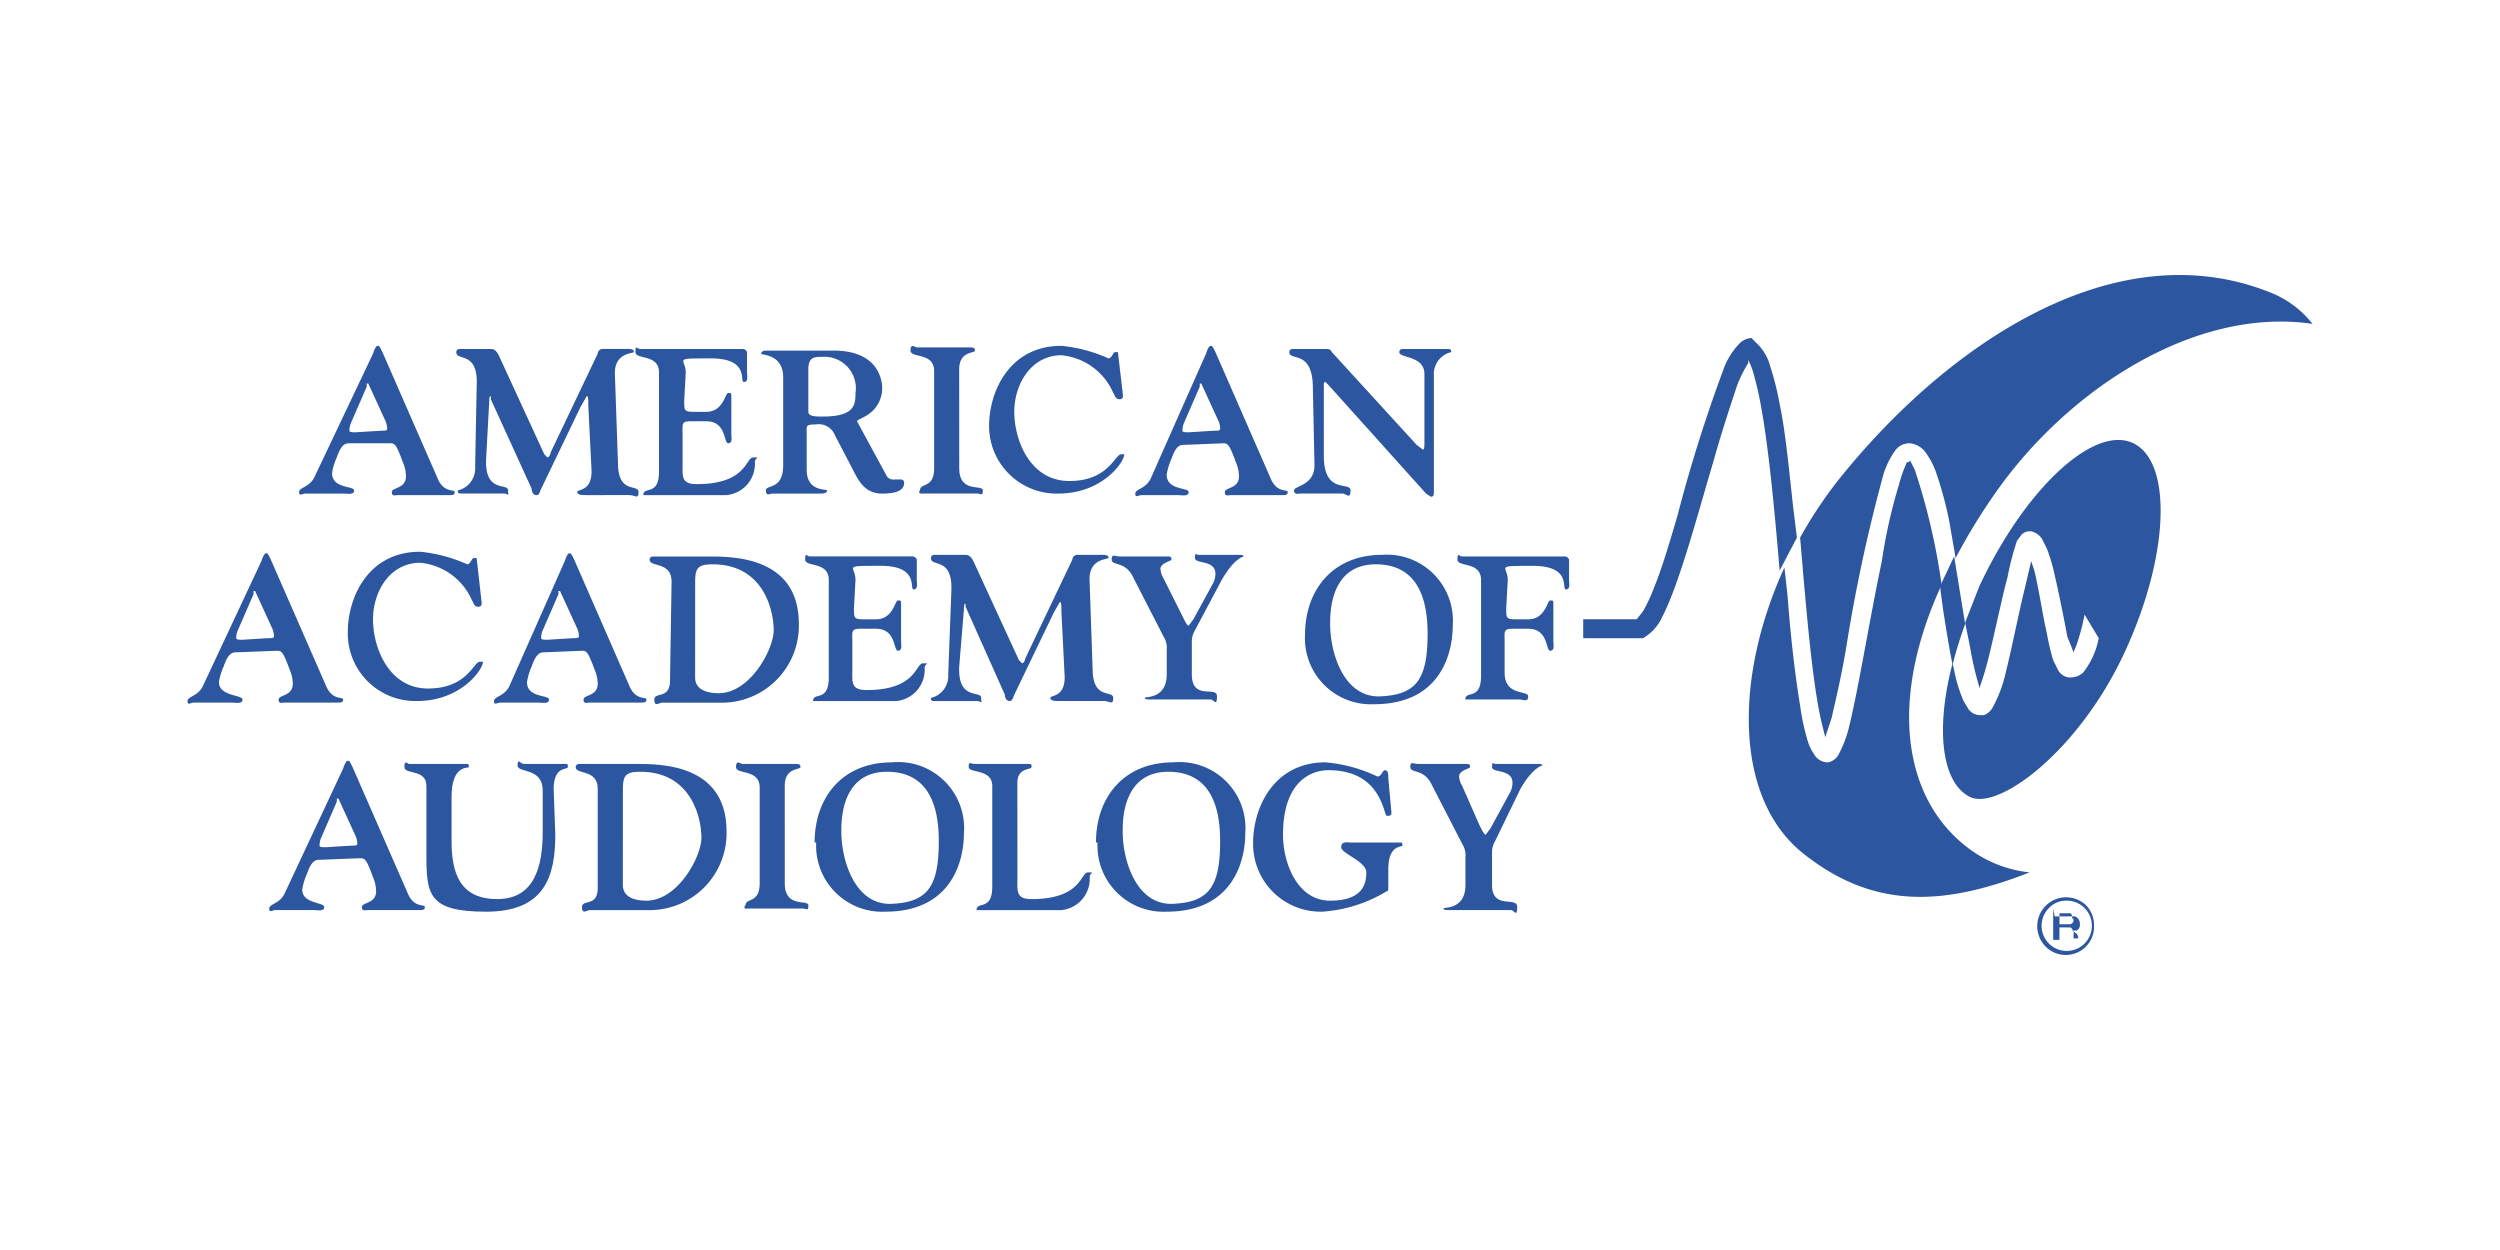 <svg xmlns="http://www.w3.org/2000/svg" width="200" height="100" viewBox="0 0 200 100"><g transform="translate(-161.5 -284.489)"><rect width="200" height="100" transform="translate(161.5 284.489)" fill="none"/><g transform="translate(-7.498 -6.81)"><g transform="translate(268.998 340.498)"><g transform="translate(-85 -27.198)"><path d="M119.973,39.861a2.012,2.012,0,1,1-1.383.629,1.886,1.886,0,0,1,1.383-.629m2.263,2.012a2.263,2.263,0,0,0-.629-1.635,2.312,2.312,0,0,0-3.269,3.269,2.264,2.264,0,0,0,3.9-1.635m-1.635-.5a.377.377,0,0,1-.251.377h-.88v-.88h.88a.377.377,0,0,1,.126.377m-1.509-.754V43h.5V42h.88a.629.629,0,0,1,.251.629v.251h.377a.754.754,0,0,0-.126-.377l-.377-.251h.377a.5.5,0,0,0,.251-.5.629.629,0,0,0-.377-.629h-1.635Z" transform="translate(30.286 10.19)" fill="#2c569f"/><path d="M11.627,11.416c-.251,0-.5,0-.5-.126a1.509,1.509,0,0,1,.126-.629l1.257-2.892V7.518h.126l1.383,3.018a1.509,1.509,0,0,1,.126.629c0,.126-.251.126-.5.126Zm2.766.88c.377,0,.5.126,1.006,1.509a2.892,2.892,0,0,1,.251,1.132c0,1.006-1.132.88-1.132,1.257s.251.251.5.251h3.9c.5,0,.629,0,.629-.251s-.88.126-1.383-1.132L13.764,5c-.251-.5-.251-.5-.377-.5s-.251.251-.377.629L8.357,14.936c-.377.88-1.257.88-1.257,1.257s.251.126.5.126h3.018c.377,0,.88.126.88-.251s-1.76-.126-1.76-1.383a4.652,4.652,0,0,1,.377-1.257c.377-1.132.754-1.132,1.006-1.132Z" transform="translate(1.828 1.166)" fill="#2c569f"/><path d="M19.489,13.5c-.126,2.766,1.76,1.886,1.76,2.515s.126.251-.377.251H17.477c-.251,0-.251-.126-.251-.251a1.8,1.8,0,0,0,1.383-1.886l.126-6.538C18.86,4.826,17.1,5.706,17.1,4.951a.251.251,0,0,1,.251-.251h2.515c.126,0,.377,0,.629.5l3.646,7.922.251.251c.126,0,.251-.251.251-.377l3.772-7.922a.4.4,0,0,1,.377-.377h2.012c.5,0,.5.126.5.251s-1.635,0-1.509,1.886l.251,7.293c.126,2.138,1.635,1.383,1.635,2.012s-.251.251-.754.251H27.536c-.377,0-.754,0-.754-.251s1.257,0,1.132-1.886l-.251-5.03c0-.5,0-.754-.126-.754l-.5.88L23.89,15.891c-.126.251-.126.5-.377.5s-.377-.251-.377-.5L19.866,8.724V8.472c-.126,0-.126.251-.126.377Z" transform="translate(4.401 1.217)" fill="#2c569f"/><path d="M32.4,8.872c0,.754,0,.88.754.88h1.006c1.383,0,1.509-1.509,1.76-1.509s.251,0,.251.377v2.892c0,.251.126.754-.251.754s-.126-1.76-1.76-1.76H32.9c-.754,0-.629.251-.629,1.132V13.9c0,1.006-.126,1.635,1.132,1.635,4.024,0,3.9-2.138,4.527-2.138s.126,0,.126.377a2.515,2.515,0,0,1-2.263,2.641H29.129c0-.754,1.257.126,1.257-1.886V6.609C30.386,5.1,28.5,5.6,28.5,4.974s.126-.251.377-.251H37.05a.377.377,0,0,1,.377.251V6.609c0,.251.126.754-.251.754s.5-1.886-2.641-1.886-2.012,0-2.012,1.132Z" transform="translate(7.336 1.194)" fill="#2c569f"/><path d="M40.272,6.309c0-1.006.5-1.006,1.132-1.006a2.515,2.515,0,0,1,2.641,2.892c0,1.006-.126,1.886-2.641,1.886-.5,0-1.132,0-1.132-.377Zm-2.012,7.67c0,2.012-1.383,1.509-1.383,2.012s.377.251.5.251h3.9c.377,0,.5-.126.5-.251s-1.635.126-1.635-1.635V11.464c0-.629-.126-.754.754-.754a1.383,1.383,0,0,1,1.509.88l1.383,2.641c.5,1.006,1.006,2.012,2.389,2.012s1.76-.377,1.76-.88a.251.251,0,0,0-.251-.251h-.5a.629.629,0,0,1-.629-.251l-2.389-4.4c0-.126.5-.251,1.006-.629a2.515,2.515,0,0,0,1.006-2.012c0-.754-.377-3.018-3.9-3.018H36.877c-.251,0-.377.126-.377.251s1.76,0,1.76,1.886Z" transform="translate(9.395 1.243)" fill="#2c569f"/><path d="M49.9,14.3c0,2.012,1.886,1.257,1.886,1.76s-.126.251-.5.251h-4.4a.141.141,0,0,1-.126-.251c0-.629,1.132-.126,1.132-1.76v-7.8C47.886,5,46,5.5,46,4.874s.377-.251.5-.251h4.024c.5,0,.629,0,.629.251s-1.257,0-1.257,1.509Z" transform="translate(11.84 1.168)" fill="#2c569f"/><path d="M61.688,8.272c0,.126.126.5-.251.5s-.377-.377-.5-.5a5.03,5.03,0,0,0-4.149-3.018c-2.389,0-3.772,2.263-3.772,4.527s1.257,5.533,4.4,5.533,3.646-2.138,4.149-2.138h.251c0,.629-1.76,3.143-5.281,3.143A5.407,5.407,0,0,1,51,10.913C51,8.146,52.635,4.5,56.784,4.5a12.071,12.071,0,0,1,3.772,1.006c.251,0,.377-.5.5-.5h.251Z" transform="translate(13.127 1.166)" fill="#2c569f"/><path d="M64.575,11.416c-.251,0-.5,0-.5-.126a1.509,1.509,0,0,1,.126-.629l1.257-2.892V7.518h.126l1.383,3.018a1.509,1.509,0,0,1,.126.629c0,.126-.251.126-.5.126Zm2.766.88c.377,0,.5.126,1.006,1.509a2.892,2.892,0,0,1,.251,1.132c0,1.006-1.132.88-1.132,1.257s.251.251.5.251h3.9c.5,0,.629,0,.629-.251s-.88.126-1.383-1.132L66.713,5c-.251-.5-.251-.5-.377-.5s-.251.251-.377.629l-4.4,9.933c-.377.88-1.257.88-1.257,1.257s.251.126.5.126h2.892c.377,0,.88.126.88-.251s-1.76-.126-1.76-1.383a4.778,4.778,0,0,1,.377-1.257c.377-1.132.754-1.132,1.006-1.132Z" transform="translate(15.521 1.166)" fill="#2c569f"/><path d="M71.986,7.843c0-3.143-1.886-2.138-1.886-2.892a.251.251,0,0,1,.251-.251h2.641c.5,0,.377.126.629.377l6.664,7.293.5.377c.126,0,.126-.251.126-.629V6.712c0-1.509-2.012-1.257-2.012-1.76a.251.251,0,0,1,.251-.251H82.8c.251,0,.251.126.251.251a1.8,1.8,0,0,0-1.383,1.886v9.179c0,.377,0,.5-.251.5l-.377-.251-7.8-8.676-.251-.251c-.126,0-.126.126-.126.251V13.25c0,3.143,2.138,2.012,2.138,2.766s-.377.251-.629.251H70.98c-.126,0-.5.126-.5-.251s1.635-.377,1.635-2.012Z" transform="translate(18.043 1.217)" fill="#2c569f"/><path d="M4.4,24.616c-.251,0-.5,0-.5-.126a1.509,1.509,0,0,1,.126-.629l1.257-2.892v-.251h.126L6.79,23.736a1.509,1.509,0,0,1,.126.629c0,.126-.251.126-.5.126Zm2.766.88c.377,0,.5.126,1.006,1.509a2.892,2.892,0,0,1,.251,1.132c0,1.006-1.132.88-1.132,1.257s.251.251.5.251H11.82c.5,0,.629,0,.629-.251s-.88.126-1.383-1.132L6.664,18.2c-.251-.5-.251-.5-.377-.5s-.251.251-.377.629L1.257,28.262C.88,29.142,0,29.142,0,29.52s.251.126.5.126H3.521c.377,0,.88.126.88-.251s-1.886-.251-1.886-1.383a4.652,4.652,0,0,1,.377-1.257c.377-1.132.754-1.132,1.006-1.132Z" transform="translate(0 4.563)" fill="#2c569f"/><path d="M20.888,21.5c0,.126.126.5-.251.5s-.377-.377-.5-.5a5.03,5.03,0,0,0-4.149-3.018c-2.389,0-3.772,2.263-3.772,4.527s1.257,5.533,4.4,5.533S20.259,26.4,20.762,26.4h.251c0,.629-1.76,3.143-5.281,3.143A5.407,5.407,0,0,1,10.2,24.013c0-2.766,1.635-6.413,5.784-6.413a12.071,12.071,0,0,1,3.772,1.006c.251,0,.377-.5.5-.5h.251Z" transform="translate(2.625 4.538)" fill="#2c569f"/><path d="M23.775,24.616c-.251,0-.5,0-.5-.126a1.509,1.509,0,0,1,.126-.629l1.257-2.892v-.251h.126l1.383,3.018a1.509,1.509,0,0,1,.126.629c0,.126-.251.126-.5.126Zm2.766.88c.377,0,.5.126,1.006,1.509a2.892,2.892,0,0,1,.251,1.132c0,1.006-1.132.88-1.132,1.257s.251.251.5.251h3.9c.5,0,.629,0,.629-.251s-.88.126-1.383-1.132L25.913,18.2c-.251-.5-.251-.5-.377-.5s-.251.251-.377.629l-4.4,9.933c-.377.88-1.257.88-1.257,1.257s.251.126.5.126h3.018c.377,0,.88.126.88-.251s-1.76-.126-1.76-1.383a4.652,4.652,0,0,1,.377-1.257c.377-1.132.754-1.132,1.006-1.132Z" transform="translate(5.019 4.563)" fill="#2c569f"/><path d="M33.046,20.038c0-1.132.126-1.509,1.383-1.509,4.149,0,4.9,3.772,4.9,5.281s-1.886,5.03-4.4,5.03c-.629,0-1.886-.126-1.886-1.257Zm-2.012,7.8c0,1.509-1.257.88-1.257,1.509s.377.251.629.251h4.9a6.161,6.161,0,0,0,6.035-6.287c0-5.155-4.778-5.407-7.041-5.407H29.651a.251.251,0,0,0-.251.251c0,.629,1.76.126,1.76,1.76Z" transform="translate(7.567 4.615)" fill="#2c569f"/><path d="M43.2,22.072c0,.754,0,.88.754.88h1.006c1.383,0,1.509-1.509,1.76-1.509s.251,0,.251.377v2.892c0,.251.126.754-.251.754s-.126-1.76-1.76-1.76H43.7c-.754,0-.629.251-.629,1.132v2.138c0,1.006-.126,1.635,1.132,1.635,4.024,0,3.9-2.138,4.527-2.138s.126,0,.126.377a2.515,2.515,0,0,1-2.263,2.641H39.929c0-.754,1.257.126,1.257-1.886v-7.8c0-1.509-1.886-1.006-1.886-1.635s.126-.251.377-.251H47.85a.377.377,0,0,1,.377.251v1.635c0,.251.126.754-.251.754s.5-1.886-2.641-1.886-2.012,0-2.012,1.132Z" transform="translate(10.116 4.592)" fill="#2c569f"/><path d="M49.563,26.728c-.126,2.766,1.76,1.886,1.76,2.515s.126.251-.377.251H47.551c-.251,0-.251-.126-.251-.251a1.8,1.8,0,0,0,1.383-1.886l.251-6.664c.126-2.766-1.635-1.886-1.635-2.641a.251.251,0,0,1,.251-.251h2.515c.126,0,.377,0,.629.5l3.646,7.922.251.251c.126,0,.251-.251.251-.377l3.772-7.922a.4.4,0,0,1,.377-.377h2.012c.5,0,.5.126.5.251s-1.635,0-1.509,1.886l.251,7.293c.126,2.138,1.635,1.383,1.635,2.012s-.251.251-.754.251H57.611c-.377,0-.754,0-.754-.251s1.257,0,1.132-1.886l-.251-5.03c0-.5,0-.754-.126-.754l-.5.88-3.143,6.538c-.126.251-.126.5-.377.5s-.377-.251-.377-.5l-3.143-7.041V21.7c-.126,0-.126.251-.126.377Z" transform="translate(12.175 4.589)" fill="#2c569f"/><path d="M60.435,19.447c-.629-1.132-1.635-.754-1.635-1.257s.251-.251.629-.251h3.9c.251,0,.251.126.251.251s-.88.251-.88.754a1.76,1.76,0,0,0,.251.754l1.509,3.018c.251.5.377.754.5.754l.377-.5L66.847,20.2a1.635,1.635,0,0,0,.251-.88c0-1.132-1.635-.754-1.635-1.257s.126-.251.251-.251h3.395c.251,0,.251.126.251.126s-.754.126-1.76,1.886l-2.138,4.024a1.76,1.76,0,0,0-.251,1.006v2.515c0,2.138,2.012.88,2.012,1.76s-.251.251-.5.251H61.943c-.251,0-.5,0-.5-.126s1.76.126,1.76-1.886V25.357a1.635,1.635,0,0,0-.251-1.006Z" transform="translate(15.135 4.576)" fill="#2c569f"/><path d="M73.113,23.21c0-2.389.88-4.652,3.646-4.652s4.149,1.886,4.149,5.533-.88,4.9-3.772,5.03-4.024-3.395-4.024-5.784m-2.012.88a5.281,5.281,0,0,0,5.533,5.533c5.281,0,6.287-4.024,6.287-6.287A5.281,5.281,0,0,0,77.263,17.8c-3.9,0-6.161,2.766-6.161,6.413" transform="translate(18.3 4.586)" fill="#2c569f"/><path d="M84.7,22.072c0,.754,0,.88.754.88h1.006c1.383,0,1.509-1.509,1.76-1.509s.251,0,.251.377v2.892c0,.251.126.754-.251.754s-.126-1.76-1.76-1.76H85.2c-.754,0-.629.251-.629,1.132v2.389c0,1.886,1.886,1.383,1.886,1.886s-.377.251-.754.251H81.429c0-.754,1.257.126,1.257-1.886v-7.67c0-1.509-1.886-1.006-1.886-1.635s.126-.251.377-.251H89.35a.377.377,0,0,1,.377.251v1.635c0,.251.126.754-.251.754s.5-1.886-2.641-1.886-2.012,0-2.012,1.132Z" transform="translate(20.798 4.592)" fill="#2c569f"/><path d="M9.727,37.816c-.251,0-.5,0-.5-.126a1.509,1.509,0,0,1,.126-.629l1.257-2.892v-.251h.126l1.383,3.018a1.509,1.509,0,0,1,.126.629c0,.126-.251.126-.5.126Zm2.766.88c.377,0,.5.126,1.006,1.509a2.892,2.892,0,0,1,.251,1.132c0,1.006-1.132.88-1.132,1.257s.251.251.5.251h3.9c.5,0,.629,0,.629-.251s-.88.126-1.383-1.132L11.864,31.4c-.251-.5-.251-.5-.377-.5s-.251.251-.377.629L6.457,41.462c-.377.88-1.257.88-1.257,1.257s.251.126.5.126H8.721c.377,0,.88.126.88-.251s-1.76-.251-1.76-1.383a4.653,4.653,0,0,1,.377-1.257c.377-1.132.754-1.132,1.006-1.132Z" transform="translate(1.338 7.961)" fill="#2c569f"/><path d="M25.871,36.8c0,3.395-.88,6.161-5.533,6.161s-4.778-1.383-4.778-4.652V32.9c0-1.383-1.76-.88-1.76-1.509s.251-.251.377-.251H18.83c.126,0,.126.126.126.251s-1.383-.251-1.383,2.389V37.3c0,2.515.629,4.652,3.646,4.652s3.646-2.641,3.646-5.407V33.277c0-1.886-2.012-1.383-2.012-2.012s.251-.126.5-.126h3.269c.251,0,.251,0,.251.251s-1.132-.126-1.132,1.76Z" transform="translate(3.552 7.973)" fill="#2c569f"/><path d="M28.472,33.238c0-1.132.126-1.509,1.383-1.509,4.149,0,4.9,3.772,4.9,5.281s-1.886,5.03-4.4,5.03c-.629,0-1.886-.126-1.886-1.257Zm-2.012,7.8c0,1.509-1.257.88-1.257,1.509s.377.251.629.251h4.9a6.161,6.161,0,0,0,6.035-6.287c0-5.155-4.778-5.407-7.041-5.407H24.951a.251.251,0,0,0-.251.251c0,.629,1.76.126,1.76,1.76Z" transform="translate(6.358 8.012)" fill="#2c569f"/><path d="M38.8,40.679c0,2.012,1.886,1.257,1.886,1.76s-.126.251-.5.251h-4.4a.141.141,0,1,1-.126-.251c0-.629,1.132-.126,1.132-1.76v-7.67C36.786,31.5,34.9,32,34.9,31.374s.377-.251.5-.251h4.024c.5,0,.629,0,.629.251s-1.257,0-1.257,1.509Z" transform="translate(8.983 7.989)" fill="#2c569f"/><path d="M42.038,36.412c0-2.389.88-4.652,3.646-4.652s4.149,1.886,4.149,5.533-.88,4.9-3.772,5.03-4.024-3.395-4.024-5.784m-2.012.88a5.281,5.281,0,0,0,5.533,5.533c5.281,0,6.287-4.024,6.287-6.287a5.281,5.281,0,0,0-5.784-5.658c-3.9,0-6.161,2.766-6.161,6.413" transform="translate(10.27 7.981)" fill="#2c569f"/><path d="M53.6,40.292c0,1.006-.126,1.635,1.132,1.635,4.024,0,3.9-2.138,4.527-2.138s.126,0,.126.377a2.515,2.515,0,0,1-2.263,2.641h-6.79c0-.754,1.257.126,1.257-1.886V32.873c0-1.383-1.886-1.006-1.886-1.509s.126-.251.5-.251h4.149c.377,0,.377,0,.377.251s-1.132,0-1.132,1.257Z" transform="translate(12.793 8)" fill="#2c569f"/><path d="M59.938,36.412c0-2.389.88-4.652,3.646-4.652s4.149,1.886,4.149,5.533-.88,4.9-3.772,5.03-4.024-3.395-4.024-5.784m-2.012.88a5.281,5.281,0,0,0,5.533,5.533c5.281,0,6.287-4.024,6.287-6.287a5.281,5.281,0,0,0-5.784-5.658c-3.9,0-6.161,2.766-6.161,6.413" transform="translate(14.878 7.981)" fill="#2c569f"/><path d="M78.865,35.024c0,.251-.126.251-.377.251s-.377-3.646-4.652-3.646c-1.509,0-3.646,1.006-3.646,5.155,0,2.263,1.132,5.281,3.772,5.281s2.892-1.383,2.892-2.263-2.012-1.509-2.012-2.012.5-.377.754-.377H79.62c.126,0,.126.126.126.251s-1.132-.126-1.132,1.886v1.383c0,.251,0,.377-.126.377a11.317,11.317,0,0,1-5.155,1.635A5.407,5.407,0,0,1,67.8,37.413C67.8,34.646,69.435,31,73.584,31a11.82,11.82,0,0,1,4.149,1.132c.377,0,.377-.5.629-.5s.251.377.251.629Z" transform="translate(17.451 7.987)" fill="#2c569f"/><path d="M79.435,32.622c-.629-1.132-1.635-.754-1.635-1.257s.251-.251.629-.251h3.9c.251,0,.251.126.251.251s-.88.251-.88.754a1.76,1.76,0,0,0,.251.754l1.383,3.143c.251.5.377.754.5.754l.377-.5L85.722,33.5a1.634,1.634,0,0,0,.251-.88c0-1.132-1.635-.754-1.635-1.257s.126-.251.251-.251h3.521c.252,0,.252.126.252.126s-.754.126-1.76,1.886L84.59,37.274a1.76,1.76,0,0,0-.251,1.006v2.515c0,2.012,2.012.88,2.012,1.76s-.251.251-.5.251h-4.9c-.251,0-.5,0-.5-.126s1.76.126,1.76-1.886V38.532a1.635,1.635,0,0,0-.251-1.006Z" transform="translate(20.025 8)" fill="#2c569f"/><path d="M143.591,3.9A8.047,8.047,0,0,0,140.2,1.385c-12.574-5.03-26.154,4.4-34.7,15.214A35.081,35.081,0,0,0,102.6,21c.5,5.91,1.006,11.945,1.76,14.963l.251,1.006.5-1.509c.377-1.635.88-3.772,1.257-6.161a128.262,128.262,0,0,1,2.892-13.328,6.538,6.538,0,0,1,1.006-2.012,1.383,1.383,0,0,1,1.006-.5h.126a1.76,1.76,0,0,1,1.257.754,6.288,6.288,0,0,1,.754,1.383,29.418,29.418,0,0,1,1.132,4.149l.5,2.892a47.78,47.78,0,0,1,3.143-5.155c5.784-8.3,15.969-14.963,25.4-13.58" transform="translate(26.409 0.006)" fill="#2c569f"/><path d="M112.117,11.926h-.126a10.434,10.434,0,0,0-.629,1.76,41.779,41.779,0,0,0-1.383,6.161c-1.006,4.778-1.886,10.311-2.641,13.328a8.927,8.927,0,0,1-.754,2.012,1.257,1.257,0,0,1-.88.754h-.126a1.257,1.257,0,0,1-1.006-.629,3.647,3.647,0,0,1-.5-1.006,18.36,18.36,0,0,1-.629-2.892c-.377-2.263-.754-5.407-1.006-8.8l-.251-2.263c-4.024,8.8-4.024,18.484,1.509,22.885s11.065,4.275,18.106,1.509a9.808,9.808,0,0,1-5.155-2.138c-4.9-3.9-6.161-11.568-1.886-20.873a51.68,51.68,0,0,0-2.138-9.179l-.377-.754" transform="translate(25.568 3.045)" fill="#2c569f"/><path d="M114.595,30.369h0a25.4,25.4,0,0,0,.754-2.515c.5-2.012,1.006-4.527,1.509-6.413a22.254,22.254,0,0,1,.754-2.892l.377-.5a.88.88,0,0,1,.629-.251h.126a1.383,1.383,0,0,1,.88.629l.377.754a13.955,13.955,0,0,1,.629,2.138c.377,1.635.754,3.521,1.006,4.9l.5,1.257.251-.629a16.849,16.849,0,0,0,.629-2.389l1.132,1.886a6.287,6.287,0,0,1-1.257,2.766,1.509,1.509,0,0,1-1.006.377h-.126a1.132,1.132,0,0,1-.88-.629l-.377-.754a19.735,19.735,0,0,1-.5-2.138c-.377-1.635-.629-3.521-1.006-5.03l-.251-.754-.5,2.138c-.5,2.012-1.006,4.652-1.509,6.664A10.688,10.688,0,0,1,115.6,32a1.383,1.383,0,0,1-.629.5h-.377a1.132,1.132,0,0,1-.88-.5l-.377-.629a11.314,11.314,0,0,1-.629-1.886l-.251-1.132c-1.383,5.281-.88,9.556,1.383,10.688S122.516,35.4,126.163,27.6s3.9-15.34.754-16.849S118.241,14.4,114.595,22.2l-1.132,2.892.377,1.886a27.536,27.536,0,0,0,.754,3.269" transform="translate(28.749 2.708)" fill="#2c569f"/><path d="M111.752,22.175c.251,1.635.5,3.143.754,4.4a32.817,32.817,0,0,1,1.006-3.269l-.88-5.407L111.5,20.289l.251,1.886" transform="translate(28.7 4.615)" fill="#2c569f"/><path d="M88.8,28.016h4.778a3.647,3.647,0,0,0,1.509-1.635c1.383-2.641,2.766-7.922,4.149-12.574.629-2.263,1.383-4.527,1.886-6.036a10.314,10.314,0,0,1,.88-1.76V5.76a5.784,5.784,0,0,1,.5,1.383c.88,3.018,1.509,9.43,2.012,15.466l1.383-2.641-.251-2.012c-.377-3.269-.629-6.287-1.132-8.676a23.513,23.513,0,0,0-.754-3.018,3.9,3.9,0,0,0-1.132-1.886L102.254,4a1.509,1.509,0,0,0-1.006.5,5.784,5.784,0,0,0-1.132,1.76,119.207,119.207,0,0,0-3.772,11.945c-.629,2.138-1.257,4.275-1.886,5.784a12.7,12.7,0,0,1-.88,1.886l-.5.629H88.8" transform="translate(22.857 1.037)" fill="#2c569f"/></g></g></g></g></svg>